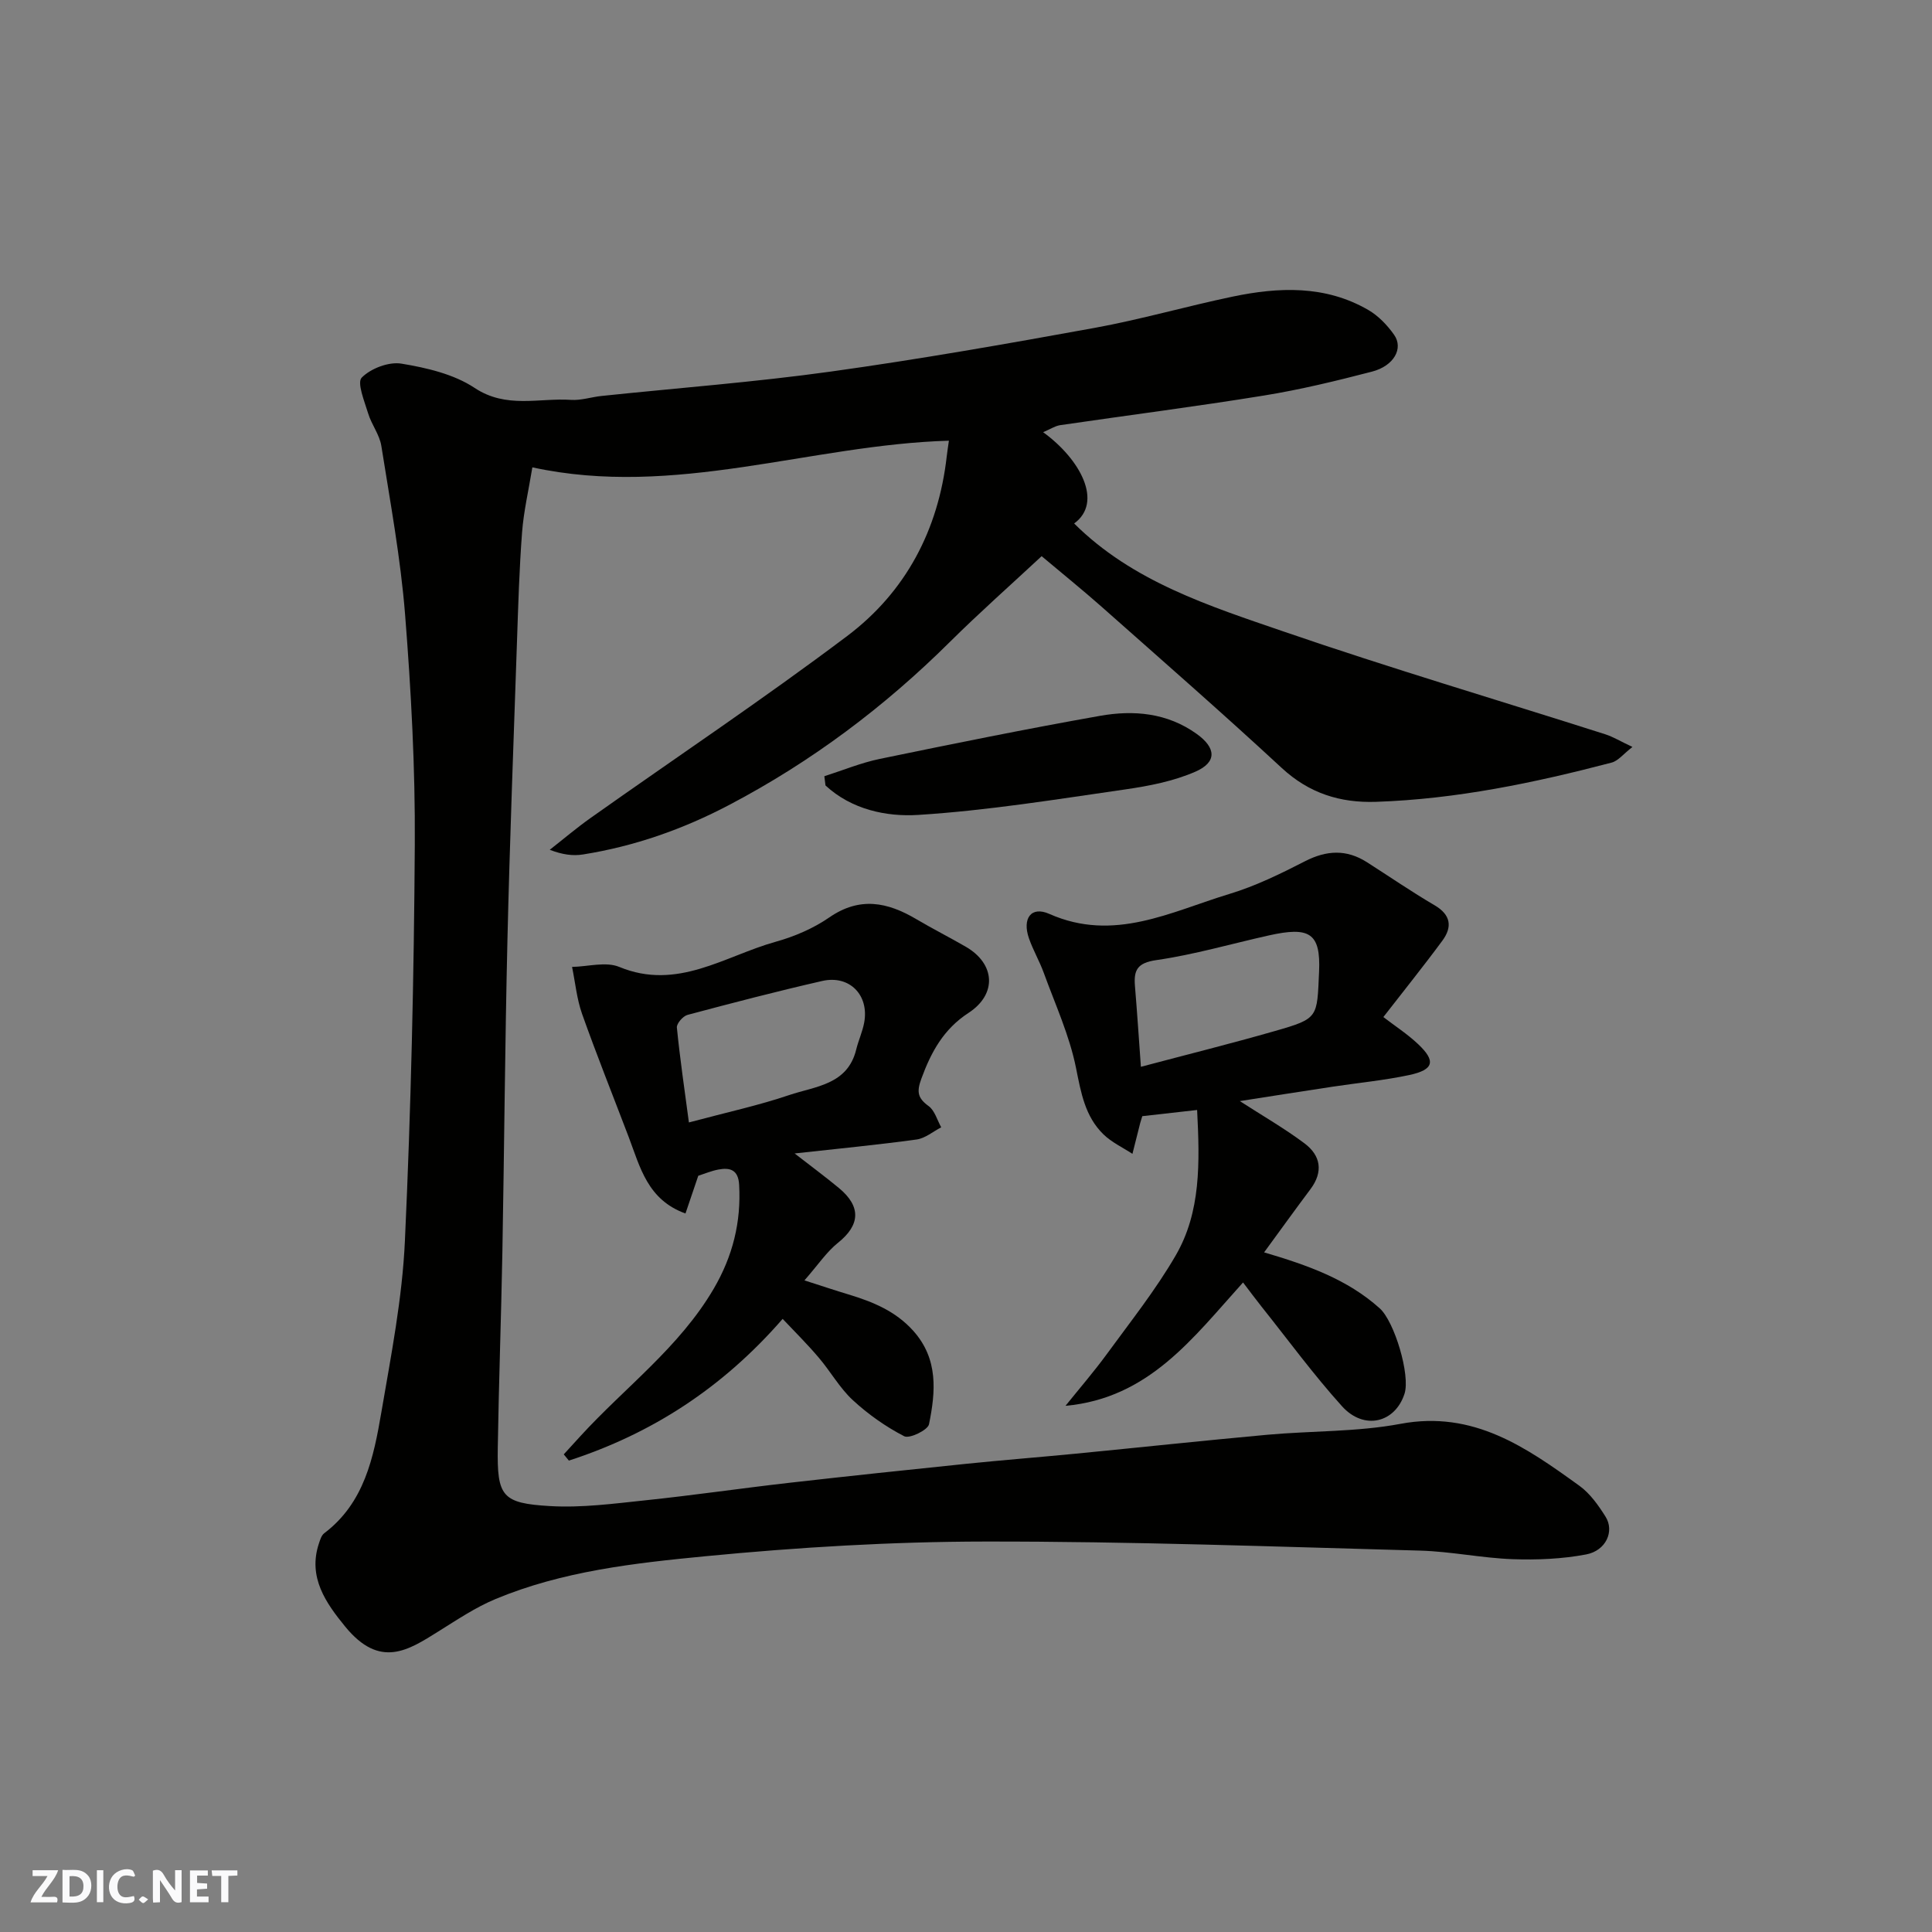 <svg enable-background="new 0 0 400 400" viewBox="0 0 400 400" xmlns="http://www.w3.org/2000/svg"><rect x="0" y="0" width="400" height="400" fill="#808080" stroke="none"/><g fill="#fafafb"><path d="m37.59 393.81c-.92.31-1.52.05-2-.78-.7-1.2-1.52-2.34-2.47-3.78v4.59c-.55.03-.95.05-1.41.07-.03-.37-.06-.64-.06-.91 0-1.91 0-3.81 0-5.7 1.13-.41 1.77-.03 2.29.91.62 1.11 1.38 2.14 2.31 3.19v-4.2h1.35v6.61z"/><path d="m12.94 393.88v-6.75c1.9.19 3.93-.54 5.37 1.29.8 1.01.78 2.88.03 3.97-1.37 1.97-3.4 1.51-5.4 1.49m1.45-1.22c2.04.12 2.92-.58 2.89-2.21-.03-1.51-.98-2.19-2.89-2z"/><path d="m11.81 393.87h-5.49c.68-2.18 2.47-3.48 3.51-5.45h-3.08v-1.21h5.29c-.71 2.13-2.44 3.48-3.47 5.51.86 0 1.63.04 2.39-.01.79-.05 1.14.21.85 1.16"/><path d="m39.33 393.86v-6.61h3.7v1.07h-2.22v1.52c.68.04 1.34.09 2.07.13v1.07c-.72.05-1.38.09-2.1.14v1.48h2.4v1.19h-3.85z"/><path d="m27.71 388.56c-1.15-.3-2.46-.61-3.1.64-.37.73-.41 1.93-.06 2.67.63 1.35 1.99.93 3.17.68.35.94-.01 1.32-.93 1.46-1.62.25-3.05-.27-3.76-1.48-.73-1.24-.6-3.03.31-4.17.88-1.11 2.71-1.7 4-1.16.32.13.44.74.65 1.12-.1.08-.19.16-.28.24"/><path d="m49.15 387.24v1.07c-.59.02-1.17.05-1.87.08v5.44h-1.48v-5.44h-1.85c-.05-.4-.08-.73-.13-1.15z"/><path d="m20.06 387.21h1.33v6.62h-1.33z"/><path d="m30.68 393.25c-.49.38-.8.79-1.05.76-.32-.05-.6-.45-.9-.7.26-.24.51-.64.8-.67.29-.04.62.3 1.15.61"/></g><path d="m215.97 89.48c7.71 5.59 12.48 14.5 6.42 18.9 12.1 12.05 27.98 17.08 43.49 22.41 21.99 7.56 44.3 14.16 66.46 21.23 1.65.53 3.16 1.46 5.64 2.63-1.89 1.46-2.96 2.89-4.32 3.24-16 4.19-32.14 7.56-48.75 8.12-7.46.25-13.88-1.77-19.55-7.02-12.22-11.32-24.77-22.28-37.24-33.33-4.06-3.59-8.28-6.99-12.46-10.51-6.39 5.95-12.84 11.65-18.94 17.7-13.61 13.51-28.71 24.85-45.72 33.79-9.64 5.07-19.64 8.57-30.31 10.27-2.07.33-4.23.05-6.87-.97 2.82-2.21 5.55-4.53 8.47-6.6 17.71-12.54 35.78-24.61 53.11-37.66 12.11-9.12 18.88-21.94 20.61-37.19.11-.98.27-1.95.45-3.25-28.66.83-56.71 11.94-86.24 5.52-.79 4.82-1.8 9.11-2.13 13.44-.58 7.58-.8 15.19-1.06 22.8-.7 20.53-1.49 41.07-1.97 61.6-.51 21.6-.66 43.2-1.05 64.8-.25 13.44-.74 26.87-.95 40.3-.16 10.11.83 11.54 10.86 12.12 6.53.38 13.17-.51 19.73-1.2 9.93-1.04 19.82-2.49 29.75-3.62 12.22-1.39 24.46-2.68 36.7-3.94 7.52-.77 15.07-1.36 22.59-2.09 13.24-1.29 26.46-2.71 39.71-3.92 9.19-.83 18.55-.57 27.56-2.26 15.11-2.83 26.05 4.89 37.07 12.85 2.19 1.59 3.91 4.03 5.38 6.37 1.89 3 .11 7.04-4.02 7.82-4.97.94-10.15 1.16-15.22.98-6.38-.23-12.73-1.59-19.11-1.77-30.03-.82-60.07-1.92-90.1-1.88-19.3.02-38.67 1.18-57.89 3.04-14.7 1.42-29.6 3.08-43.47 8.86-4.16 1.73-8 4.32-11.85 6.72-6.17 3.85-12.06 7.83-19.29-1.02-3.95-4.84-7.77-10.19-5.43-17.21.25-.75.52-1.67 1.1-2.11 8.33-6.3 10.23-15.72 11.83-25.07 2.01-11.75 4.33-23.57 4.87-35.44 1.26-27.34 1.88-54.72 2.05-82.09.1-15.86-.76-31.77-2.01-47.59-.93-11.71-3.08-23.32-4.92-34.94-.37-2.32-2.03-4.41-2.73-6.72-.76-2.49-2.35-6.37-1.33-7.41 1.89-1.91 5.62-3.33 8.24-2.89 5.21.86 10.83 2.17 15.13 5.02 6.57 4.36 13.31 2.04 19.97 2.48 2.08.14 4.2-.59 6.31-.81 15.83-1.66 31.72-2.86 47.47-5.05 18.26-2.54 36.45-5.74 54.59-9.04 9.6-1.75 19.01-4.47 28.56-6.47 9.61-2.01 19.23-2.4 28.12 2.75 2.09 1.21 3.94 3.14 5.35 5.14 1.99 2.82-.03 6.45-4.57 7.63-7.39 1.92-14.84 3.73-22.37 4.95-14.04 2.28-28.15 4.08-42.23 6.14-1.07.18-2.03.84-3.49 1.45z" fill="#010100"/><path d="m286.41 210.57c2.35 1.81 4.98 3.51 7.21 5.62 3.69 3.49 3.25 5.28-1.79 6.37-5.27 1.13-10.67 1.63-16 2.44-6.34.96-12.68 1.96-19.14 2.97 4.74 3.06 9.25 5.65 13.39 8.75 3.36 2.51 3.94 5.87 1.24 9.48-3.2 4.27-6.32 8.61-9.6 13.09 8.95 2.64 17.2 5.54 23.94 11.59 3.05 2.74 6.37 13.83 5.13 17.68-1.95 6.04-8.39 7.63-12.94 2.59-5.92-6.56-11.16-13.73-16.68-20.65-1.21-1.52-2.36-3.08-3.81-4.98-10.35 11.46-19.47 23.97-36.76 25.54 2.88-3.58 5.89-7.06 8.6-10.77 4.88-6.69 10.08-13.23 14.22-20.37 5.22-9 4.99-19.17 4.43-30.11-4 .45-7.76.88-11.35 1.28-.24.79-.35 1.1-.43 1.41-.54 2.13-1.07 4.26-1.61 6.39-2.03-1.33-4.33-2.39-6.03-4.06-3.79-3.71-4.62-8.59-5.65-13.71-1.35-6.74-4.3-13.16-6.67-19.68-.89-2.45-2.23-4.73-3.08-7.18-1.42-4.1.45-6.72 4.21-5.05 13.39 5.94 25.18-.46 37.27-4.12 5.42-1.64 10.62-4.18 15.68-6.78 4.47-2.29 8.59-2.5 12.82.2 4.67 2.98 9.25 6.13 14.03 8.93 3.37 1.98 3.65 4.49 1.62 7.27-3.98 5.4-8.2 10.63-12.25 15.86zm-50.2 10.3c9.37-2.49 18.62-4.79 27.79-7.42 9.04-2.59 8.67-2.75 9.1-12.26.37-8.1-2.05-9.38-10.4-7.52-7.77 1.73-15.45 3.98-23.3 5.11-3.95.57-4.69 2.08-4.42 5.37.45 5.42.81 10.83 1.23 16.72z" fill="#010100"/><path d="m162.04 273.06c-12.5 14.36-27.15 23.78-44.26 29.34-.35-.43-.71-.86-1.06-1.29 1.16-1.27 2.32-2.53 3.47-3.8 9.25-10.11 20.48-18.37 27.57-30.48 3.94-6.73 5.71-13.8 5.27-21.55-.18-3.1-1.89-3.6-4.34-3.13-1.42.27-2.78.85-4.12 1.28-.85 2.51-1.72 5.06-2.65 7.81-7.86-2.83-9.39-9.6-11.74-15.79-3.23-8.5-6.62-16.95-9.66-25.51-1.1-3.1-1.41-6.49-2.08-9.75 3.28-.06 6.99-1.15 9.77 0 12.03 4.98 21.84-2.27 32.39-5.21 3.88-1.08 7.8-2.76 11.1-5.04 6.3-4.35 12.05-3.17 18.01.36 3.37 1.99 6.87 3.76 10.26 5.72 6.09 3.53 6.5 9.81.55 13.69-5.16 3.36-7.74 8.09-9.77 13.64-.99 2.71-.76 4 1.52 5.66 1.26.92 1.76 2.89 2.6 4.39-1.69.87-3.31 2.27-5.09 2.52-8.08 1.11-16.21 1.89-25.26 2.89 3.61 2.8 6.44 4.9 9.16 7.15 4.67 3.86 4.41 7.68-.2 11.36-2.34 1.87-4.07 4.51-6.93 7.77 3.83 1.23 6.46 2.11 9.12 2.91 5.04 1.53 9.75 3.44 13.43 7.55 5.21 5.84 4.61 12.6 3.24 19.33-.25 1.21-4.05 3.04-5.13 2.48-3.84-1.98-7.49-4.56-10.67-7.5-2.72-2.52-4.6-5.94-7.04-8.79-2.36-2.79-4.97-5.37-7.46-8.01zm-19.41-40.67c7.93-2.12 14.46-3.53 20.74-5.66 5.39-1.83 12.11-2.1 13.9-9.44.46-1.88 1.3-3.68 1.65-5.57 1.06-5.69-3.03-9.91-8.69-8.62-9.34 2.13-18.62 4.55-27.88 7.02-.95.25-2.3 1.81-2.21 2.63.64 6.43 1.58 12.82 2.49 19.64z" fill="#010100"/><path d="m170.67 160.71c3.82-1.22 7.58-2.78 11.49-3.59 15.16-3.13 30.33-6.21 45.57-8.91 6.97-1.24 13.92-.64 20.02 3.73 4.03 2.88 4.27 5.85-.26 7.83-4.52 1.97-9.59 2.96-14.52 3.67-14.25 2.05-28.52 4.38-42.87 5.28-6.61.42-13.83-1.13-19.19-6.1-.08-.64-.16-1.28-.24-1.91z" fill="#010100"/></svg>